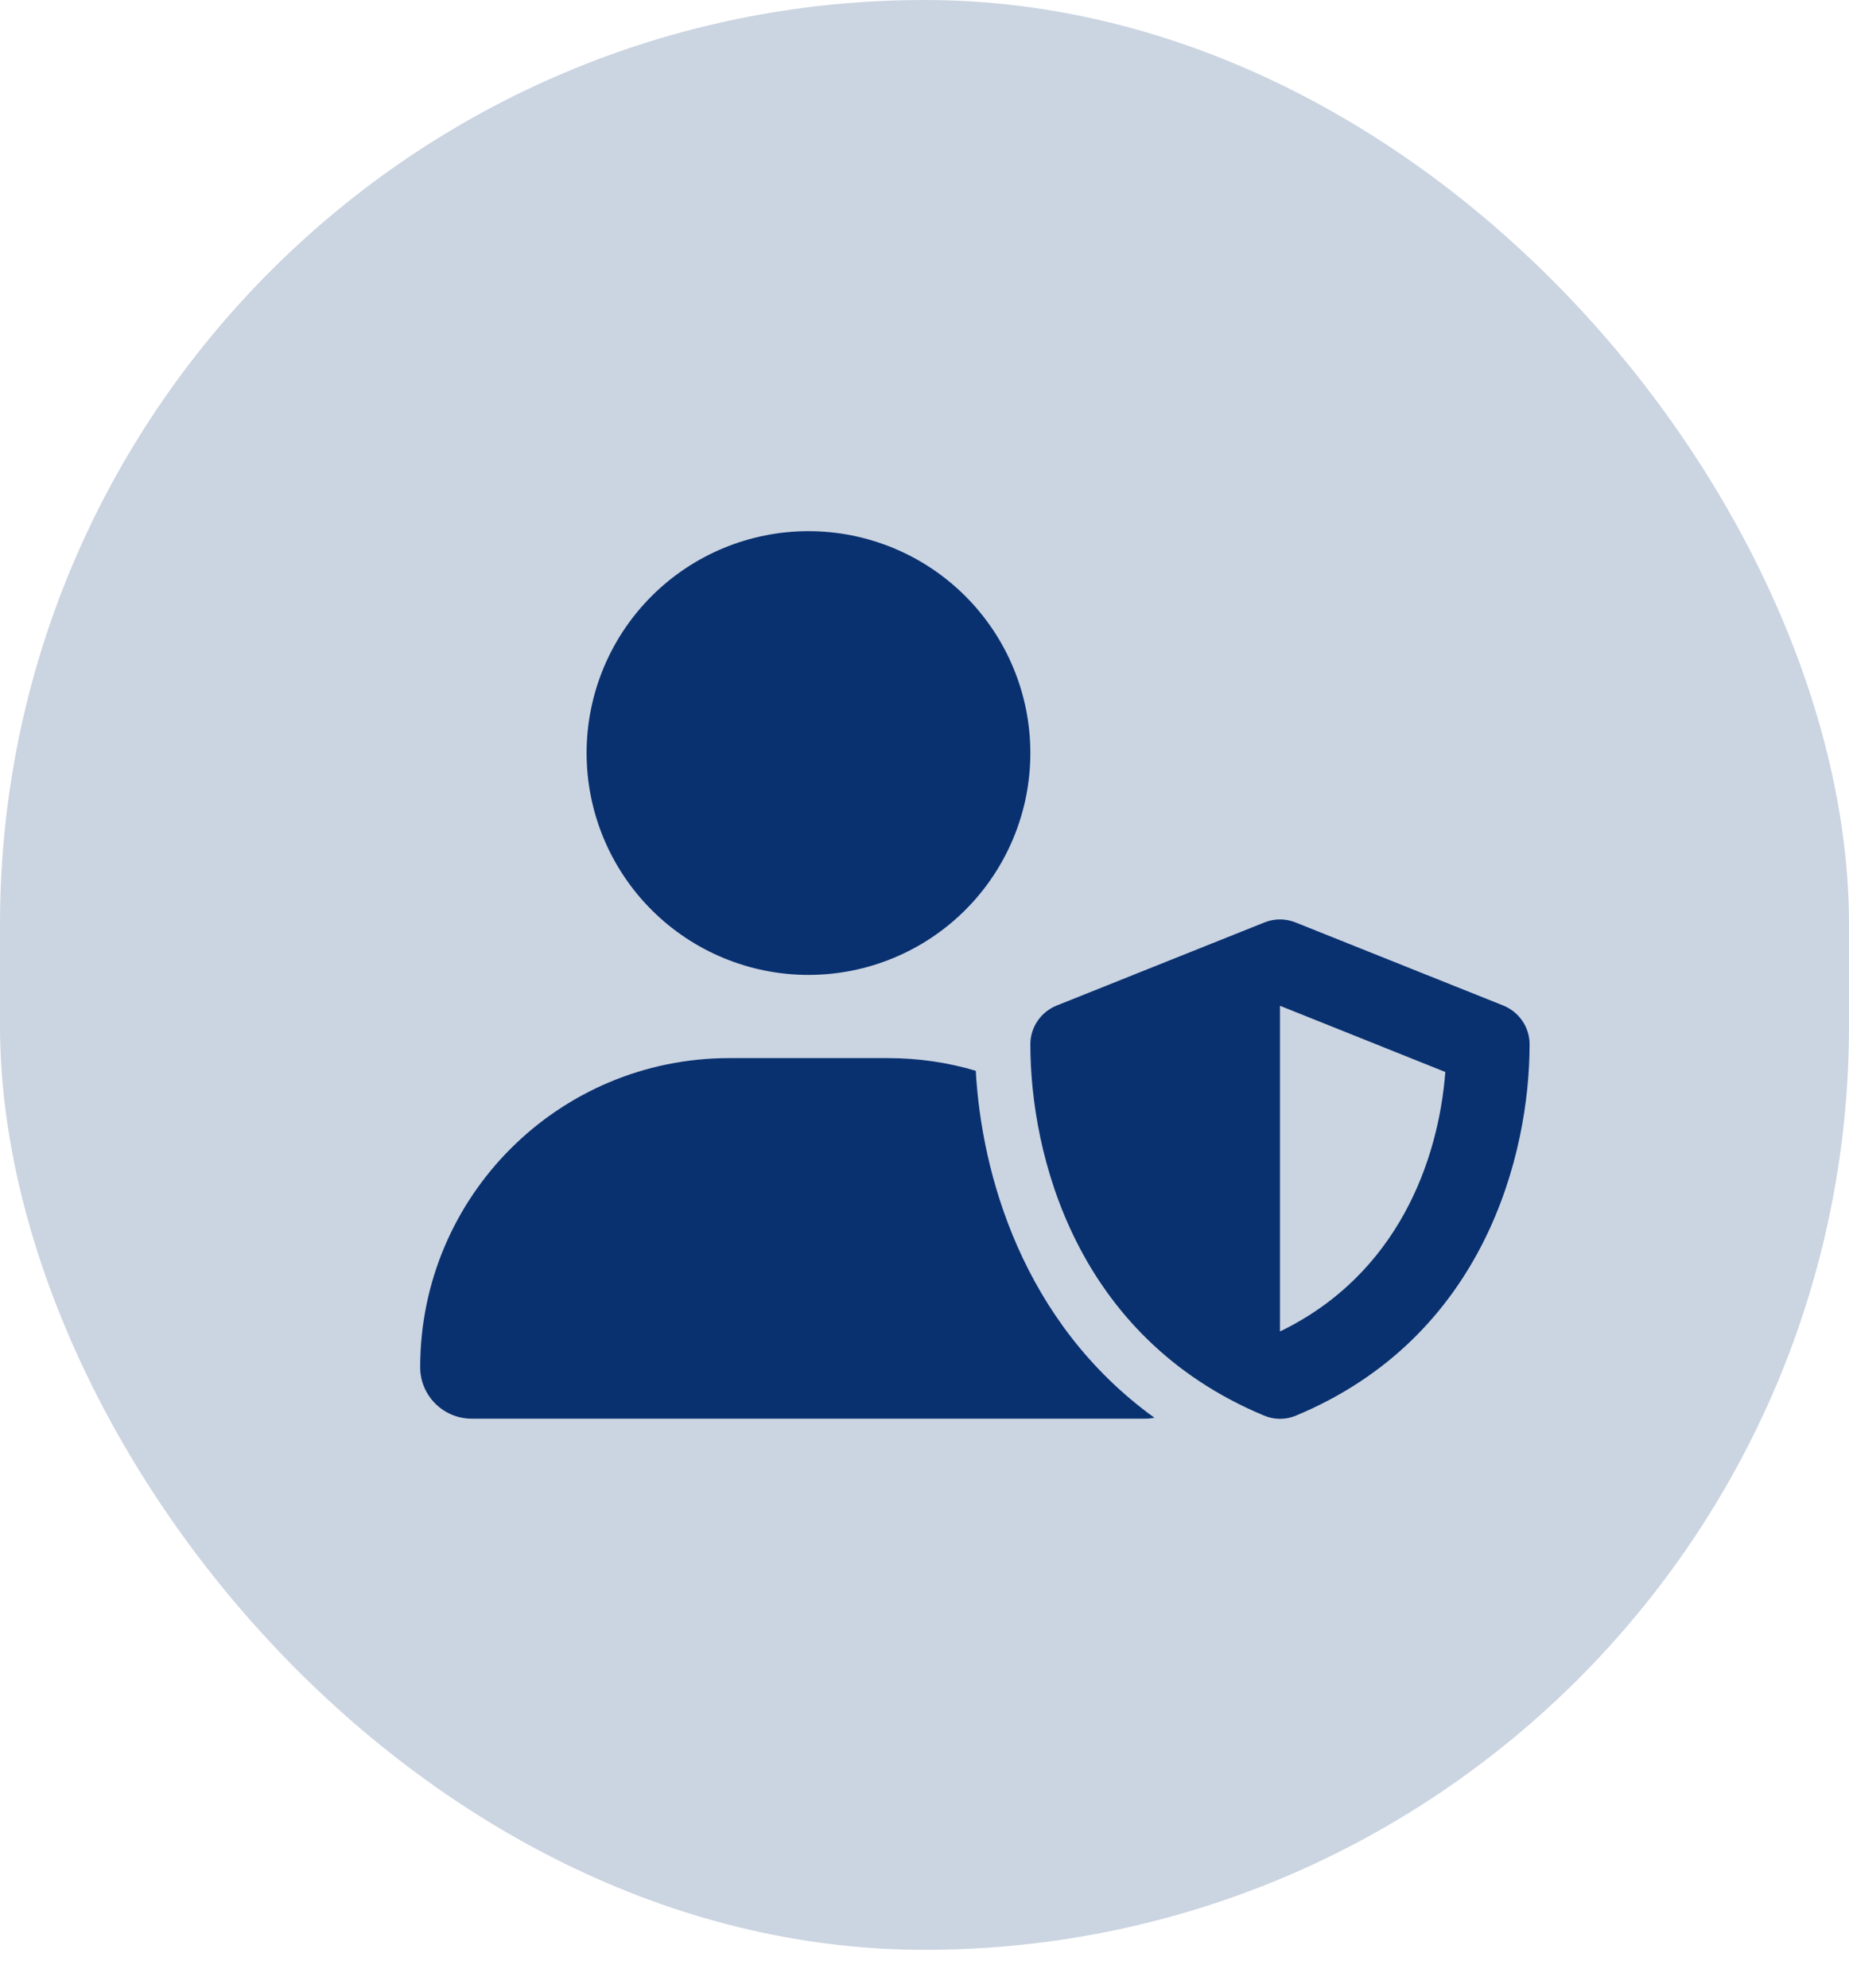 <svg width="40" height="43" viewBox="0 0 40 43" fill="none" xmlns="http://www.w3.org/2000/svg">
<rect width="40" height="42.182" rx="20" fill="#093170" fill-opacity="0.21"/>
<g clip-path="url(#clip0_1879_20902)">
<path d="M17.49 21.091C18.763 21.091 19.984 20.585 20.884 19.685C21.784 18.785 22.29 17.564 22.29 16.291C22.29 15.018 21.784 13.797 20.884 12.897C19.984 11.997 18.763 11.491 17.49 11.491C16.217 11.491 14.996 11.997 14.096 12.897C13.196 13.797 12.69 15.018 12.69 16.291C12.69 17.564 13.196 18.785 14.096 19.685C14.996 20.585 16.217 21.091 17.49 21.091ZM15.776 22.891C12.082 22.891 9.09 25.884 9.09 29.578C9.09 30.192 9.589 30.691 10.204 30.691H24.776C24.844 30.691 24.907 30.684 24.975 30.672C22.114 28.606 21.232 25.385 21.109 23.165C20.505 22.985 19.867 22.891 19.207 22.891H15.776ZM27.356 19.955L22.856 21.755C22.515 21.894 22.29 22.224 22.29 22.591C22.29 24.965 23.261 28.921 27.345 30.624C27.566 30.718 27.817 30.718 28.039 30.624C32.119 28.921 33.09 24.965 33.09 22.591C33.09 22.224 32.865 21.894 32.524 21.755L28.024 19.955C27.81 19.869 27.57 19.869 27.356 19.955ZM31.267 23.191C31.121 25.093 30.247 27.567 27.69 28.805V21.759L31.267 23.191Z" fill="#093170"/>
</g>
<defs>
<clipPath id="clip0_1879_20902">
<rect width="24" height="24" fill="white" transform="translate(9.09 9.091)"/>
</clipPath>
</defs>
</svg>
